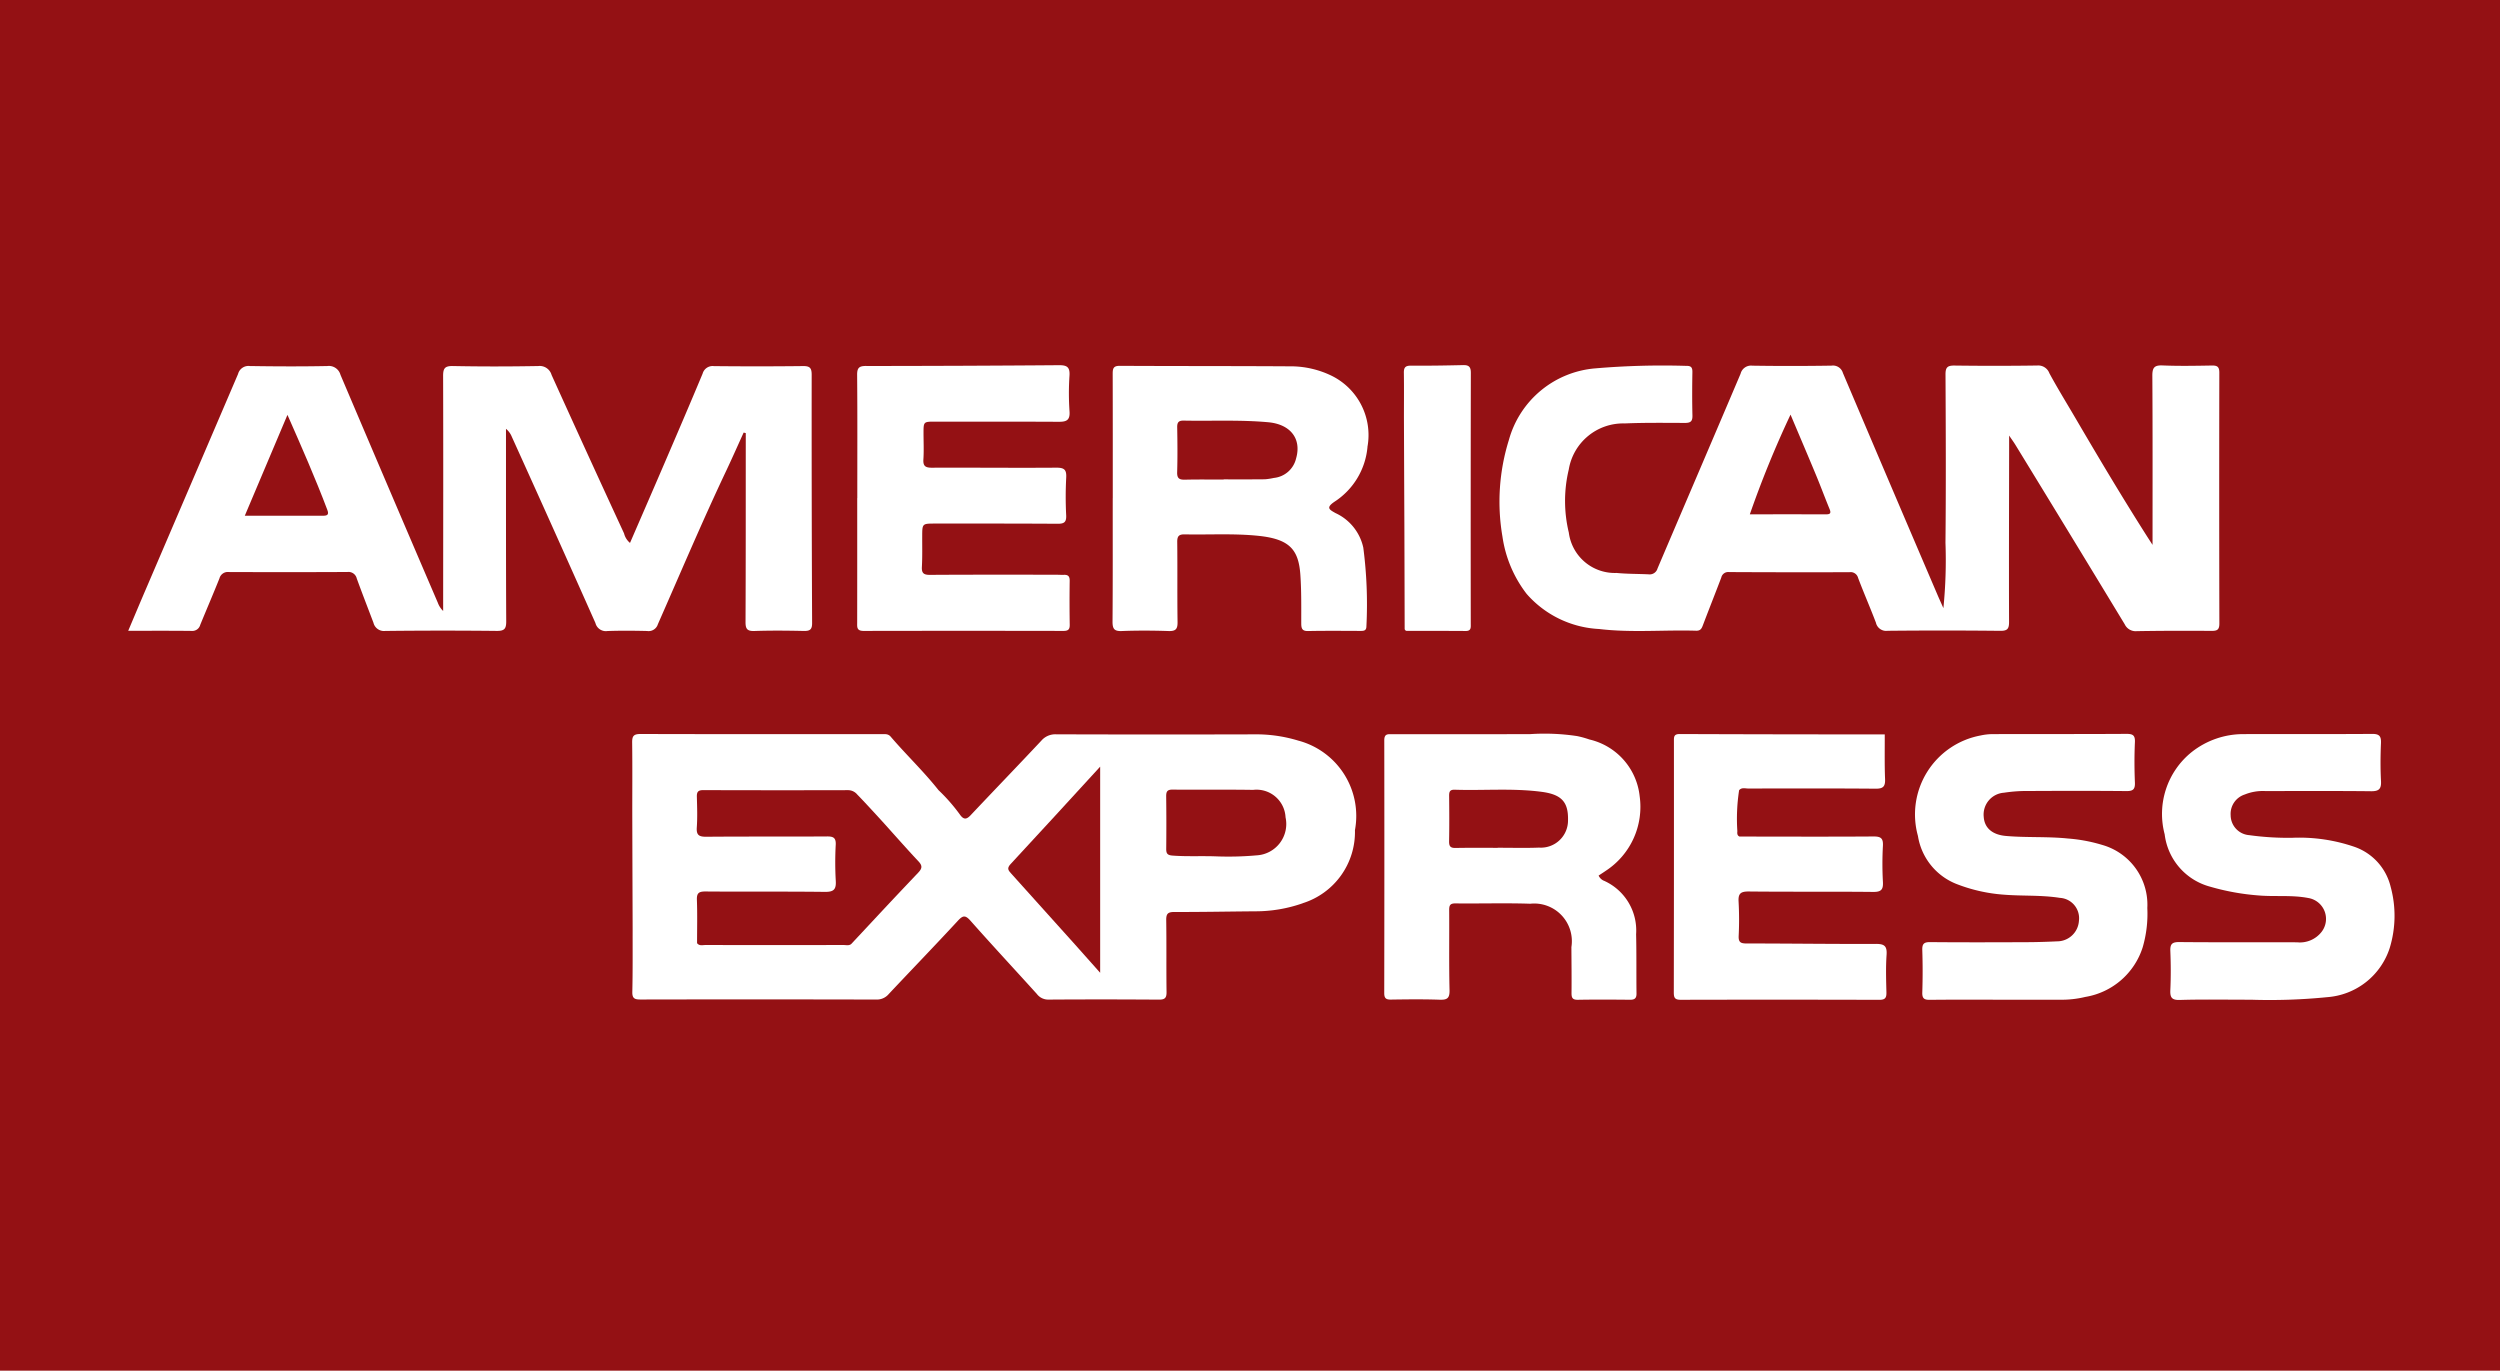 <?xml version="1.0" encoding="UTF-8"?> <svg xmlns="http://www.w3.org/2000/svg" id="Layer_1" data-name="Layer 1" width="0.87in" height="0.477in" viewBox="0 0 62.67 34.359"><defs><style>.cls-1{fill:#941114;}</style></defs><title>payment_icon_amex</title><path class="cls-1" d="M411.067,398.538c-.674-.011-1.348-0-2.021-.007-.137-.001-.159.056-.158.174q.008.652.001,1.305c-.001.118.023.165.158.175.352.027.704.007,1.077.019a7.998,7.998,0,0,0,1.034-.025.787.787,0,0,0,.722-.954A.728.728,0,0,0,411.067,398.538Z" transform="translate(-379.654 -378.738)"></path><path class="cls-1" d="M418.301,398.587c-.725-.096-1.454-.029-2.18-.053-.133-.004-.141.063-.14.165.004.375.006.751-.001,1.126-.002.123.03.171.16.169.352-.007.705-.003,1.058-.003l0-.002c.345-.001.691.01,1.035-.004a.681.681,0,0,0,.728-.693C418.971,398.837,418.793,398.652,418.301,398.587Z" transform="translate(-379.654 -378.738)"></path><path class="cls-1" d="M405.005,400.638q.799.885,1.595,1.774c.202.225.402.452.633.711v-5.167c-.778.848-1.51,1.651-2.249,2.446C404.885,400.509,404.936,400.561,405.005,400.638Z" transform="translate(-379.654 -378.738)"></path><path class="cls-1" d="M402.422,400.052c-.183-.202-.365-.405-.546-.608-.064-.072-.547-.602-.731-.788a.3.3,0,0,0-.231-.111q-1.815.005-3.63-.001c-.134-.001-.165.049-.161.171.007.255.016.512-.002.766-.013.196.061.233.242.232,1.007-.009,2.014-.001,3.021-.008.162-.001.228.033.22.21a8.22,8.22,0,0,0,.001.901c.013.214-.047.281-.269.279-.999-.012-1.999-.002-2.998-.01-.168-.001-.221.043-.214.214.013.36.004.721.004,1.082l.001 0c.056.074.138.046.209.046q1.733.002,3.465-0c.071-0.0.152.027.209-.046.414-.442.825-.886,1.241-1.326q.208-.22.416-.439c.107-.112.111-.179.005-.291Q402.546,400.189,402.422,400.052Z" transform="translate(-379.654 -378.738)"></path><path class="cls-1" d="M386.86,389.137c-.361.854-.709,1.676-1.069,2.528.687,0,1.325-.001,1.964.001.115 0.0.147-.035.104-.148C387.559,390.724,387.218,389.949,386.86,389.137Z" transform="translate(-379.654 -378.738)"></path><path class="cls-1" d="M411.446,389.322c-.704-.064-1.411-.027-2.116-.041-.13-.003-.168.043-.166.169.007.375.01.751-.001,1.127-.004.157.058.188.197.185.323-.008.646-.003.969-.003v-.005c.345,0,.691.002,1.036-.002a1.615,1.615,0,0,0,.222-.034.637.637,0,0,0,.557-.487C412.287,389.737,412.004,389.373,411.446,389.322Z" transform="translate(-379.654 -378.738)"></path><path class="cls-1" d="M379.654,378.738V413.097h62.67V378.738Zm35.368,9.166c.436.003.871-.004,1.307-.014.143-.004.196.041.196.192q-.006,3.145-.002,6.29c0.0.09.016.184-.127.183-.488-.004-.977-.002-1.465-.003a.057.057,0,0,1-.065-.047q-.003-1.281-.007-2.563-.006-1.329-.011-2.659c-.001-.398.004-.797-.002-1.195C414.843,387.954,414.88,387.902,415.022,387.904Zm-13.652.008q2.413-.001,4.825-.02c.199-.002.283.041.269.259a6.692,6.692,0,0,0,.001.901c.016.228-.086.26-.276.259-1.03-.006-2.06-.003-3.09-.004-.294-0-.294 0-.294.289-0.0.218.011.437-.003.654-.012.173.052.213.217.212,1.037-.005,2.075.007,3.112-.001.197-.001.262.045.251.248a9.126,9.126,0,0,0-.001.947c.008.175-.054.212-.218.211-1.022-.007-2.045-.005-3.067-.005-.323-0-.323 0-.324.319-.001.256.006.512-.008.766-.009.161.048.202.204.201,1.045-.007,2.09-.004,3.135-.004.075,0,.15.006.225.003.105-.003.142.042.141.148-.005.368-.005.737.001,1.105.002.12-.043.153-.158.153q-2.503-.005-5.007,0c-.182.001-.163-.101-.163-.216q.002-1.556.001-3.112h.002c0-1.03.005-2.06-.004-3.09C401.139,387.951,401.197,387.911,401.37,387.911Zm-6.788,6.447q-1.041-2.341-2.099-4.675a.494.494,0,0,0-.145-.197q0,.113,0,.225c.001,1.534-.002,3.067.006,4.601.001.185-.045.242-.236.24q-1.398-.015-2.797.001a.271.271,0,0,1-.295-.205c-.14-.37-.284-.739-.419-1.111a.212.212,0,0,0-.232-.162q-1.488.007-2.977.001a.216.216,0,0,0-.233.16c-.156.39-.322.775-.481,1.163a.205.205,0,0,1-.216.153c-.518-.006-1.037-.003-1.59-.003.156-.368.302-.718.452-1.066q1.152-2.686,2.302-5.373a.27.27,0,0,1,.297-.198c.646.01,1.293.013,1.939-0a.302.302,0,0,1,.331.22q1.215,2.86,2.441,5.715a.547.547,0,0,0,.133.205v-.223c.001-1.887.005-3.774-.001-5.661-.001-.19.035-.26.244-.256.714.014,1.428.013,2.142 0a.31.31,0,0,1,.333.223q.901,1.99,1.817,3.973a.448.448,0,0,0,.149.238c.291-.672.581-1.338.868-2.006.32-.745.64-1.489.952-2.237a.261.261,0,0,1,.284-.189q1.116.012,2.233-.001c.169-.002.217.046.217.215q-.003,3.112.011,6.225c.001.162-.052.203-.206.2-.413-.009-.827-.013-1.24.001-.182.006-.224-.053-.223-.227.007-1.526.005-3.052.006-4.578l0-.156-.053-.013c-.144.316-.284.633-.432.947-.603,1.273-1.151,2.57-1.719,3.859a.243.243,0,0,1-.271.168c-.331-.008-.662-.011-.992.001A.27.27,0,0,1,394.581,394.359Zm17.729,7.021a3.566,3.566,0,0,1-1.171.202c-.683.005-1.367.019-2.05.017-.159-0-.203.044-.201.202.009.601,0,1.203.008,1.804.002.148-.042.192-.191.191q-1.387-.01-2.774-.001a.354.354,0,0,1-.286-.141c-.554-.613-1.117-1.218-1.664-1.836-.13-.146-.191-.135-.317.002-.571.618-1.156,1.223-1.732,1.836a.388.388,0,0,1-.311.138q-2.954-.007-5.909-.001c-.147 0-.212-.023-.208-.192.012-.526.007-1.052.008-1.578q-.005-1.42-.009-2.84c-.001-.609.005-1.218-.003-1.827-.002-.161.031-.219.208-.219,2.014.006,4.029.003,6.043.004.081,0,.164-.014.229.062.39.456.827.87,1.2,1.342q-.234.034 0,0a4.424,4.424,0,0,1,.544.623c.093.126.165.108.264.002.587-.623,1.182-1.239,1.768-1.864a.46.46,0,0,1,.37-.161q2.481.008,4.962.001a3.603,3.603,0,0,1,1.11.157,1.953,1.953,0,0,1,1.421,2.244A1.872,1.872,0,0,1,412.31,401.379Zm1.623-11.437a1.826,1.826,0,0,1-.829,1.373c-.22.15-.125.197.027.283a1.244,1.244,0,0,1,.697.866,10.955,10.955,0,0,1,.078,1.977c-.002.112-.074.111-.153.111-.436-.001-.872-.006-1.308.003-.148.003-.171-.061-.172-.188-.001-.405.006-.81-.022-1.216-.043-.632-.264-.9-1.047-.982-.614-.064-1.231-.025-1.847-.037-.145-.003-.195.038-.193.19.008.669-.002,1.338.008,2.007.003.179-.048.232-.227.226-.39-.013-.782-.015-1.172 0-.196.008-.232-.063-.231-.243.008-1.03.004-2.059.005-3.089h.001c0-1.037.001-2.074-.002-3.112-0-.13.012-.205.177-.204,1.45.008,2.901.003,4.352.013a2.354,2.354,0,0,1,.915.215A1.657,1.657,0,0,1,413.933,389.942Zm5.946,10.881a1.364,1.364,0,0,1,.788,1.333c.012.496.004.992.01,1.488.001.119-.049.155-.162.154-.436-.004-.872-.007-1.308.001-.136.002-.16-.052-.159-.172.004-.383-.001-.766-.003-1.15a.944.944,0,0,0-1.033-1.086c-.623-.021-1.247-.001-1.871-.008-.133-.002-.161.044-.16.167.005.669-.007,1.338.009,2.006.005.209-.063.248-.252.241-.405-.014-.812-.009-1.217-.003-.125.002-.168-.034-.168-.164q.006-3.168.001-6.335c-0-.169.089-.154.198-.154q1.725.001,3.449-.001a5.457,5.457,0,0,1,1.19.049,2.367,2.367,0,0,1,.303.084,1.639,1.639,0,0,1,1.262,1.422,1.915,1.915,0,0,1-.847,1.869c-.06.042-.122.081-.182.121A.252.252,0,0,0,419.88,400.823Zm7.063,2.793c.003.133-.033.184-.175.184q-2.492-.007-4.984-.001c-.148 0-.171-.056-.171-.185q.005-3.146.003-6.292c0-.102-.01-.186.144-.185q2.571.01,5.141.009c.001.374-.007.749.008,1.123.007.189-.054.24-.24.238-1.063-.009-2.126-.006-3.189-.004-.077 0-.166-.033-.23.043a4.708,4.708,0,0,0-.044,1.027c-.004.051-.008.106.053.134,1.12.001,2.24.006,3.36-.002.186-.001.246.046.236.235a8.194,8.194,0,0,0,0.0.902c.011.196-.043.255-.246.253-1.037-.011-2.075-0-3.112-.011-.205-.002-.274.048-.26.258a8.229,8.229,0,0,1,.002.857c-.006.148.041.188.188.188,1.082 0,2.164.016,3.246.011.216-.001.288.05.274.271C426.925,402.985,426.935,403.301,426.943,403.617Zm-.261-9.264c-.143-.378-.306-.749-.449-1.128a.193.193,0,0,0-.215-.144q-1.511.005-3.022-.003a.177.177,0,0,0-.193.138c-.149.392-.304.782-.453,1.174-.033.087-.055.162-.178.158-.811-.024-1.625.054-2.433-.043a2.583,2.583,0,0,1-1.816-.881,3.062,3.062,0,0,1-.605-1.432,5.184,5.184,0,0,1,.161-2.426,2.455,2.455,0,0,1,2.173-1.795,19.813,19.813,0,0,1,2.274-.062c.12-.003.155.04.153.156-.006.361-.008.722.001,1.082.004.145-.037.192-.187.192-.503-.001-1.006-.009-1.51.013a1.382,1.382,0,0,0-1.403,1.155,3.384,3.384,0,0,0,.001,1.581,1.162,1.162,0,0,0,1.196,1.012c.268.026.54.022.81.035a.203.203,0,0,0,.218-.148c.693-1.628,1.391-3.253,2.082-4.881a.27.27,0,0,1,.295-.202q.992.015,1.985-.001a.259.259,0,0,1,.285.184q1.178,2.777,2.366,5.55c.042.1.088.198.153.345a12.094,12.094,0,0,0,.052-1.639c.014-1.406.008-2.811.001-4.217-.001-.178.047-.227.224-.225q1.037.014,2.075-.001a.298.298,0,0,1,.305.194c.207.382.436.753.656,1.129.584.998,1.176,1.991,1.797,2.967.032.05.064.099.133.206,0-1.458.004-2.847-.005-4.237-.001-.203.047-.27.257-.261.413.017.827.009,1.24.002.135-.002.182.037.182.178q-.006,3.146.001,6.292c0.0.159-.061.183-.199.182-.624-.004-1.248-.004-1.872.007a.303.303,0,0,1-.302-.173q-1.365-2.252-2.741-4.499c-.037-.061-.08-.119-.156-.231,0,.139 0.0.218,0,.296-.002,1.458-.007,2.917-.002,4.375.001.175-.042.226-.222.224q-1.409-.015-2.819-.001A.264.264,0,0,1,426.681,394.353Zm6.686,8.128a1.819,1.819,0,0,1-1.438,1.247,2.512,2.512,0,0,1-.647.07q-.733.001-1.466 0c-.594-0-1.188-.004-1.782.003-.141.002-.198-.03-.193-.185q.017-.529 0-1.06c-.005-.155.038-.204.198-.202.804.008,1.609.005,2.413.002.255-.001.511-.009.766-.021a.549.549,0,0,0,.55-.518.511.511,0,0,0-.478-.572c-.469-.074-.945-.042-1.416-.081a4.049,4.049,0,0,1-1.193-.274,1.555,1.555,0,0,1-.949-1.197,2.013,2.013,0,0,1,1.572-2.519,1.44,1.44,0,0,1,.312-.034c1.113-.003,2.225.001,3.338-.006.163-.001.225.032.217.209-.015.338-.014.677-0,1.014.007.175-.055.213-.218.211-.812-.008-1.624-.006-2.436-.002a3.763,3.763,0,0,0-.627.043.549.549,0,0,0-.509.605c.018.274.21.449.558.479.516.045,1.036.011,1.553.064a3.986,3.986,0,0,1,.86.161,1.557,1.557,0,0,1,1.13,1.582A3,3,0,0,1,433.368,402.481Zm6.193.015a1.784,1.784,0,0,1-1.566,1.238,14.518,14.518,0,0,1-1.915.064c-.681,0-1.23-.011-1.778.006-.21.007-.251-.064-.242-.254.015-.323.013-.647 0-.969-.007-.173.038-.229.221-.228.985.009,1.97.003,2.955.006a.69.69,0,0,0,.615-.261.531.531,0,0,0-.336-.85c-.416-.08-.84-.027-1.259-.065a5.914,5.914,0,0,1-1.193-.217,1.552,1.552,0,0,1-1.145-1.314,1.989,1.989,0,0,1,.681-2.065A2.084,2.084,0,0,1,435.895,397.14c1.075-.005,2.15.003,3.225-.005.184-.001.227.061.22.233-.013.315-.016.632.001.947.01.197-.048.259-.249.257-.887-.01-1.774-.004-2.661-.005a1.214,1.214,0,0,0-.506.087.51.51,0,0,0-.353.521.504.504,0,0,0,.466.498,7.083,7.083,0,0,0,1.077.066,4.251,4.251,0,0,1,1.57.23,1.41,1.41,0,0,1,.897.995A2.759,2.759,0,0,1,439.561,402.496Z" transform="translate(-379.654 -378.738)"></path><path class="cls-1" d="M425.18,390.651c-.205-.494-.416-.987-.641-1.52a25.612,25.612,0,0,0-1.02,2.499c.652,0,1.281-.001,1.91.001.106 0.0.131-.03.089-.132C425.402,391.218,425.297,390.932,425.18,390.651Z" transform="translate(-379.654 -378.738)"></path></svg> 